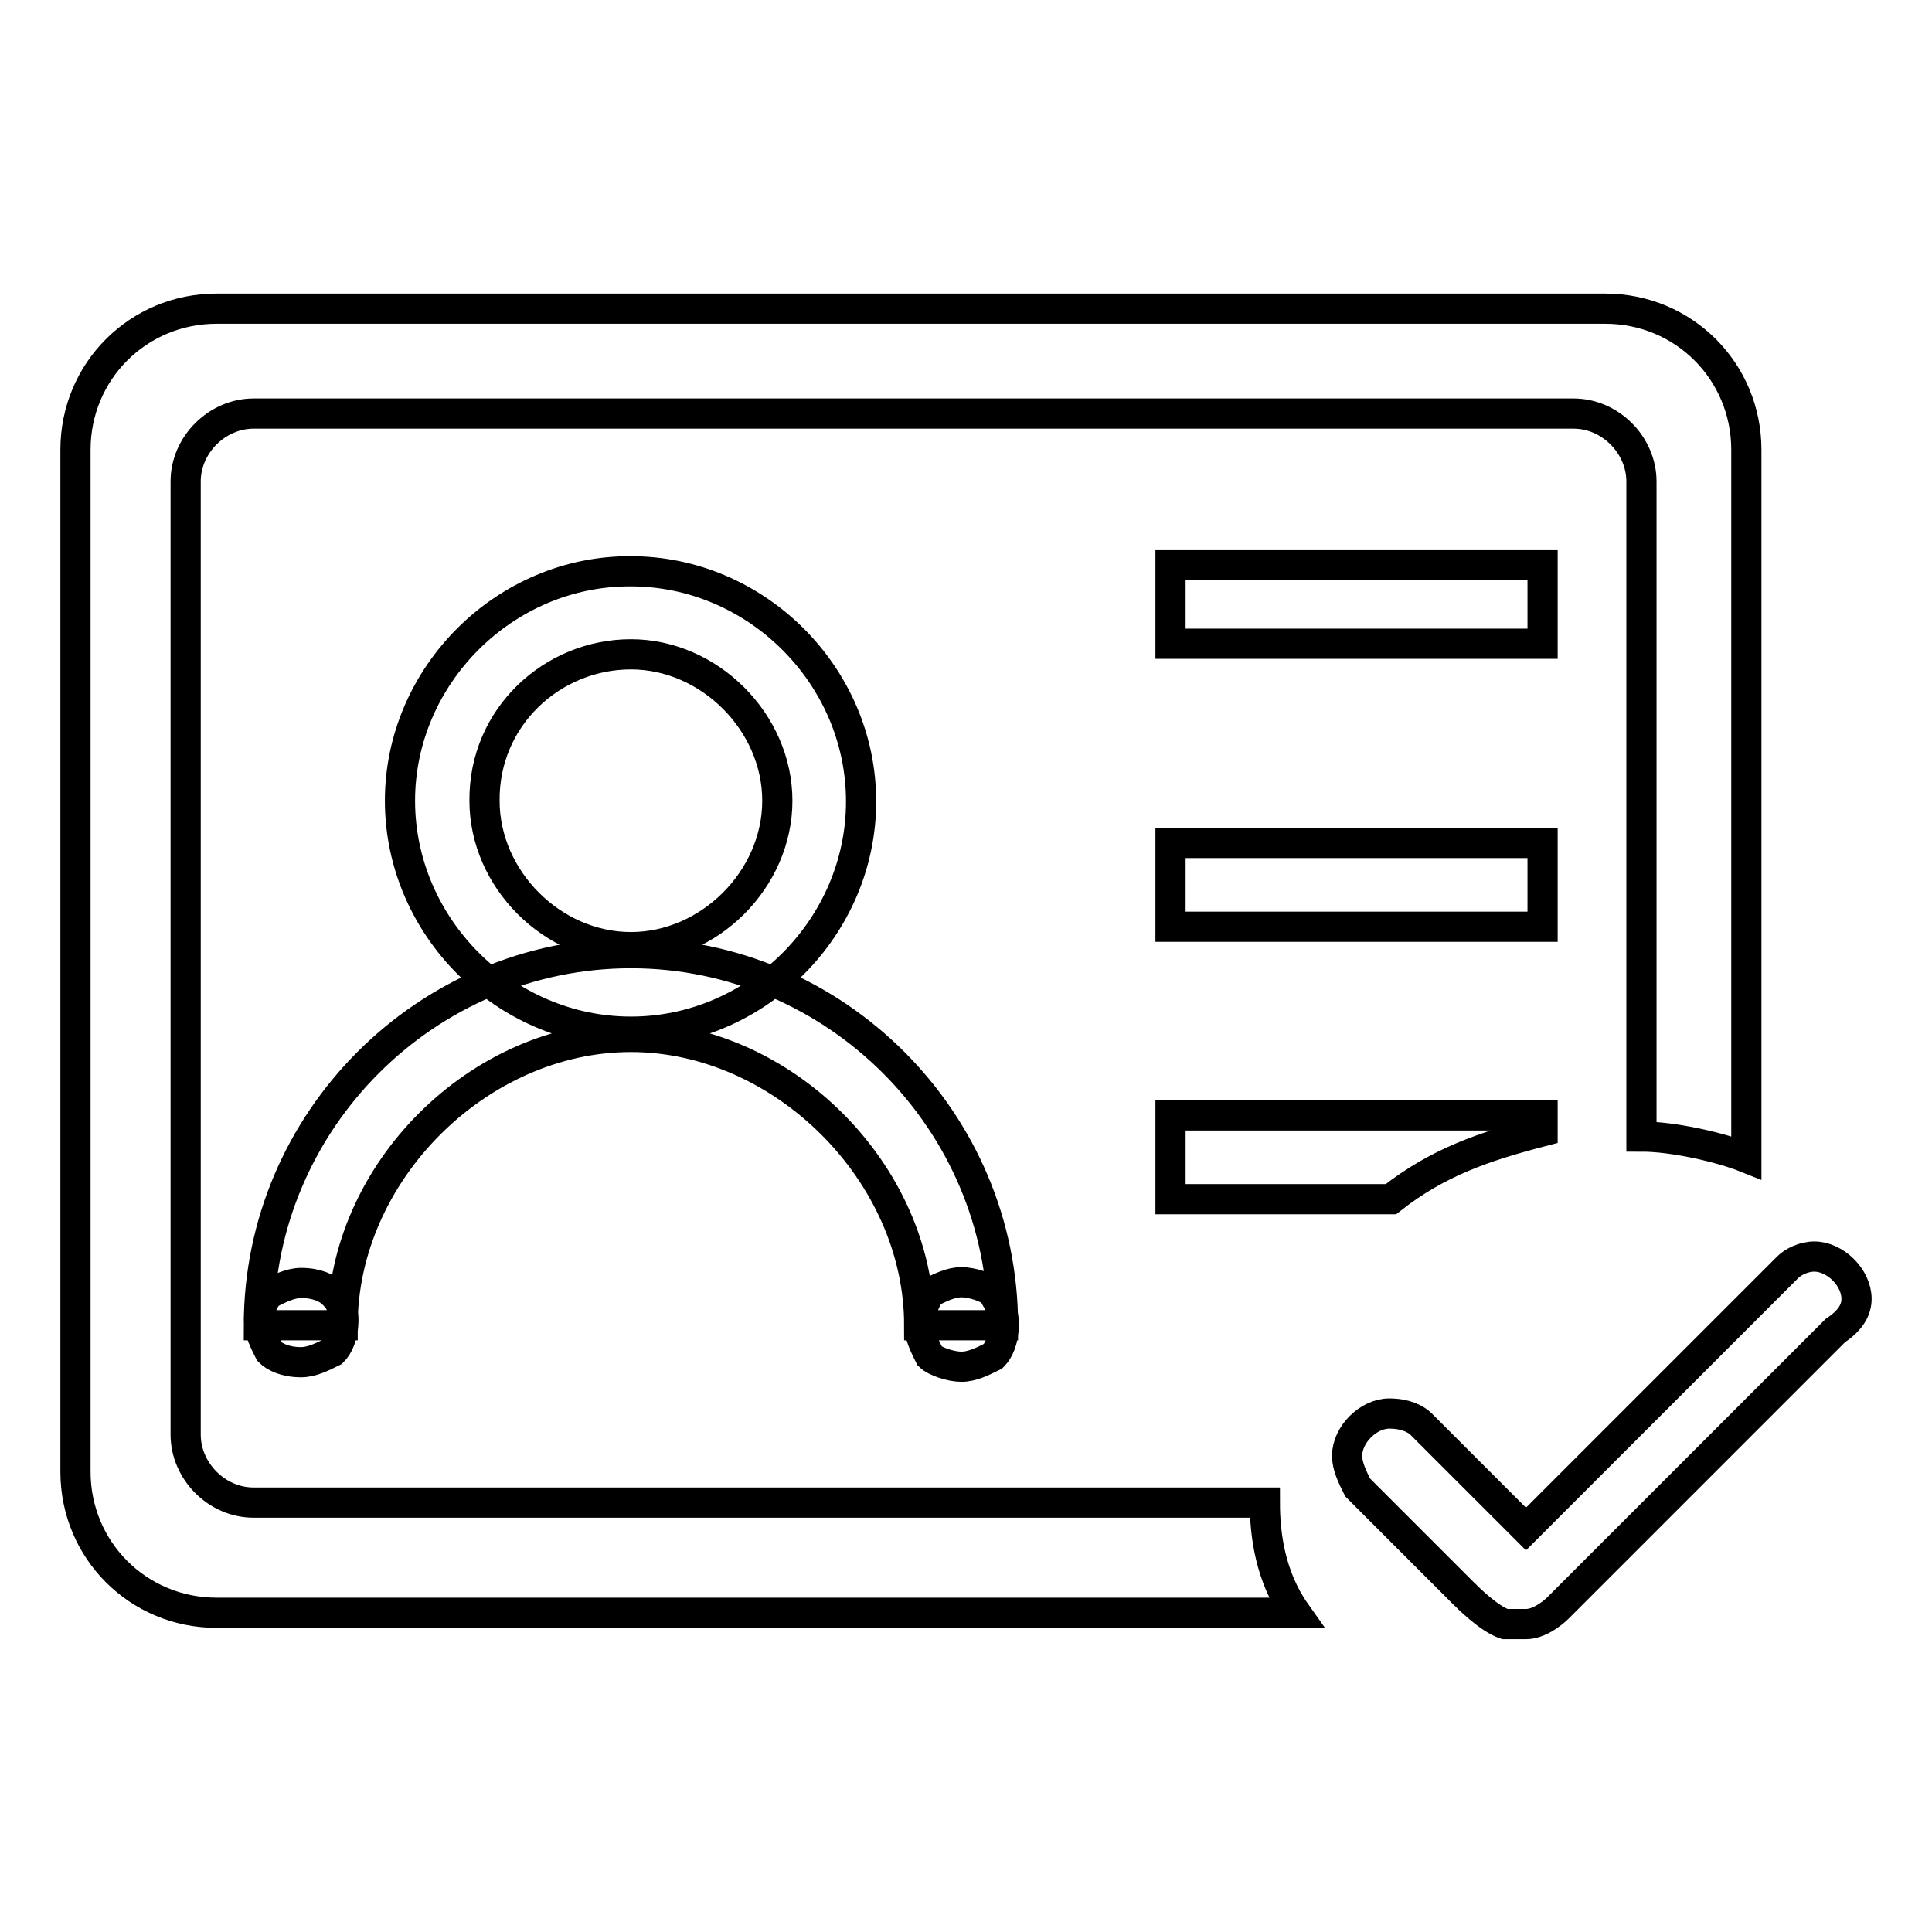 <?xml version="1.0" encoding="utf-8"?>
<!-- Svg Vector Icons : http://www.onlinewebfonts.com/icon -->
<!DOCTYPE svg PUBLIC "-//W3C//DTD SVG 1.1//EN" "http://www.w3.org/Graphics/SVG/1.1/DTD/svg11.dtd">
<svg version="1.1" xmlns="http://www.w3.org/2000/svg" xmlns:xlink="http://www.w3.org/1999/xlink" x="0px" y="0px" viewBox="0 0 256 256" enable-background="new 0 0 256 256" xml:space="preserve">
<g> <path stroke-width="4" fill-opacity="0" stroke="#000000"  d="M155.1,74.9h49.3v10.4h-49.3V74.9L155.1,74.9z M155.1,111.7h49.3v11.1h-49.3V111.7L155.1,111.7z  M167.6,199.1L167.6,199.1h-134c-4.9,0-9-4.2-9-9V63.8c0-4.9,4.2-9,9-9h174.9c4.9,0,9,4.2,9,9v86.8c4.2,0,10.4,1.4,13.9,2.8V59.6 c0-10.4-8.3-18.7-18.7-18.7H28.7C18.3,40.9,10,49.2,10,59.6V195c0,10.4,8.3,18.7,18.7,18.7h143 C168.3,208.9,167.6,203.3,167.6,199.1L167.6,199.1z M204.4,149.9v-2.1h-49.3v11.1h29.2C190.5,154,196.7,151.9,204.4,149.9 L204.4,149.9z M83.6,136.7c16.7,0,30.5-13.9,30.5-30.5c0-16.7-13.9-30.5-30.5-30.5C66.9,75.6,53,89.5,53,106.1 C53,122.8,66.9,136.7,83.6,136.7L83.6,136.7z M83.6,86.7c10.4,0,19.4,9,19.4,19.4c0,10.4-9,19.4-19.4,19.4 c-10.4,0-19.4-9-19.4-19.4C64.1,95,73.2,86.7,83.6,86.7L83.6,86.7z M83.6,137.4c20.1,0,38.2,18,38.2,38.2h11.1 c0-27.1-22.2-49.3-49.3-49.3s-49.3,22.2-49.3,49.3h11.1C45.4,155.4,63.4,137.4,83.6,137.4L83.6,137.4z M121.8,175.5 c0,1.4,0.7,2.8,1.4,4.2c0.7,0.7,2.8,1.4,4.2,1.4c1.4,0,2.8-0.7,4.2-1.4c0.7-0.7,1.4-2.1,1.4-4.2c0-2.1-0.7-2.8-1.4-4.2 c-0.7-0.7-2.8-1.4-4.2-1.4c-1.4,0-2.8,0.7-4.2,1.4C122.4,172.8,121.8,174.2,121.8,175.5L121.8,175.5z M34.3,174.9 c0,1.4,0.7,2.8,1.4,4.2c0.7,0.7,2.1,1.4,4.2,1.4c1.4,0,2.8-0.7,4.2-1.4c0.7-0.7,1.4-2.1,1.4-4.2s-0.7-2.8-1.4-3.5 c-0.7-0.7-2.1-1.4-4.2-1.4c-1.4,0-2.8,0.7-4.2,1.4C35,172.1,34.3,173.5,34.3,174.9L34.3,174.9z M246,172.1c0-2.8-2.8-5.6-5.6-5.6 l0,0c-1.4,0-2.8,0.7-3.5,1.4l-34.7,34.7l-13.9-13.9c-0.7-0.7-2.1-1.4-4.2-1.4l0,0c-2.8,0-5.6,2.8-5.6,5.6c0,1.4,0.7,2.8,1.4,4.2 l13.9,13.9l0,0c0.7,0.7,3.5,3.5,5.6,4.2c0,0,0,0,0.7,0h0.7l0,0c0.7,0,0.7,0,1.4,0l0,0c2.1,0,4.2-2.1,4.2-2.1l36.8-36.8l0,0l0,0l0,0 C245.3,174.9,246,173.5,246,172.1z"/></g>
</svg>